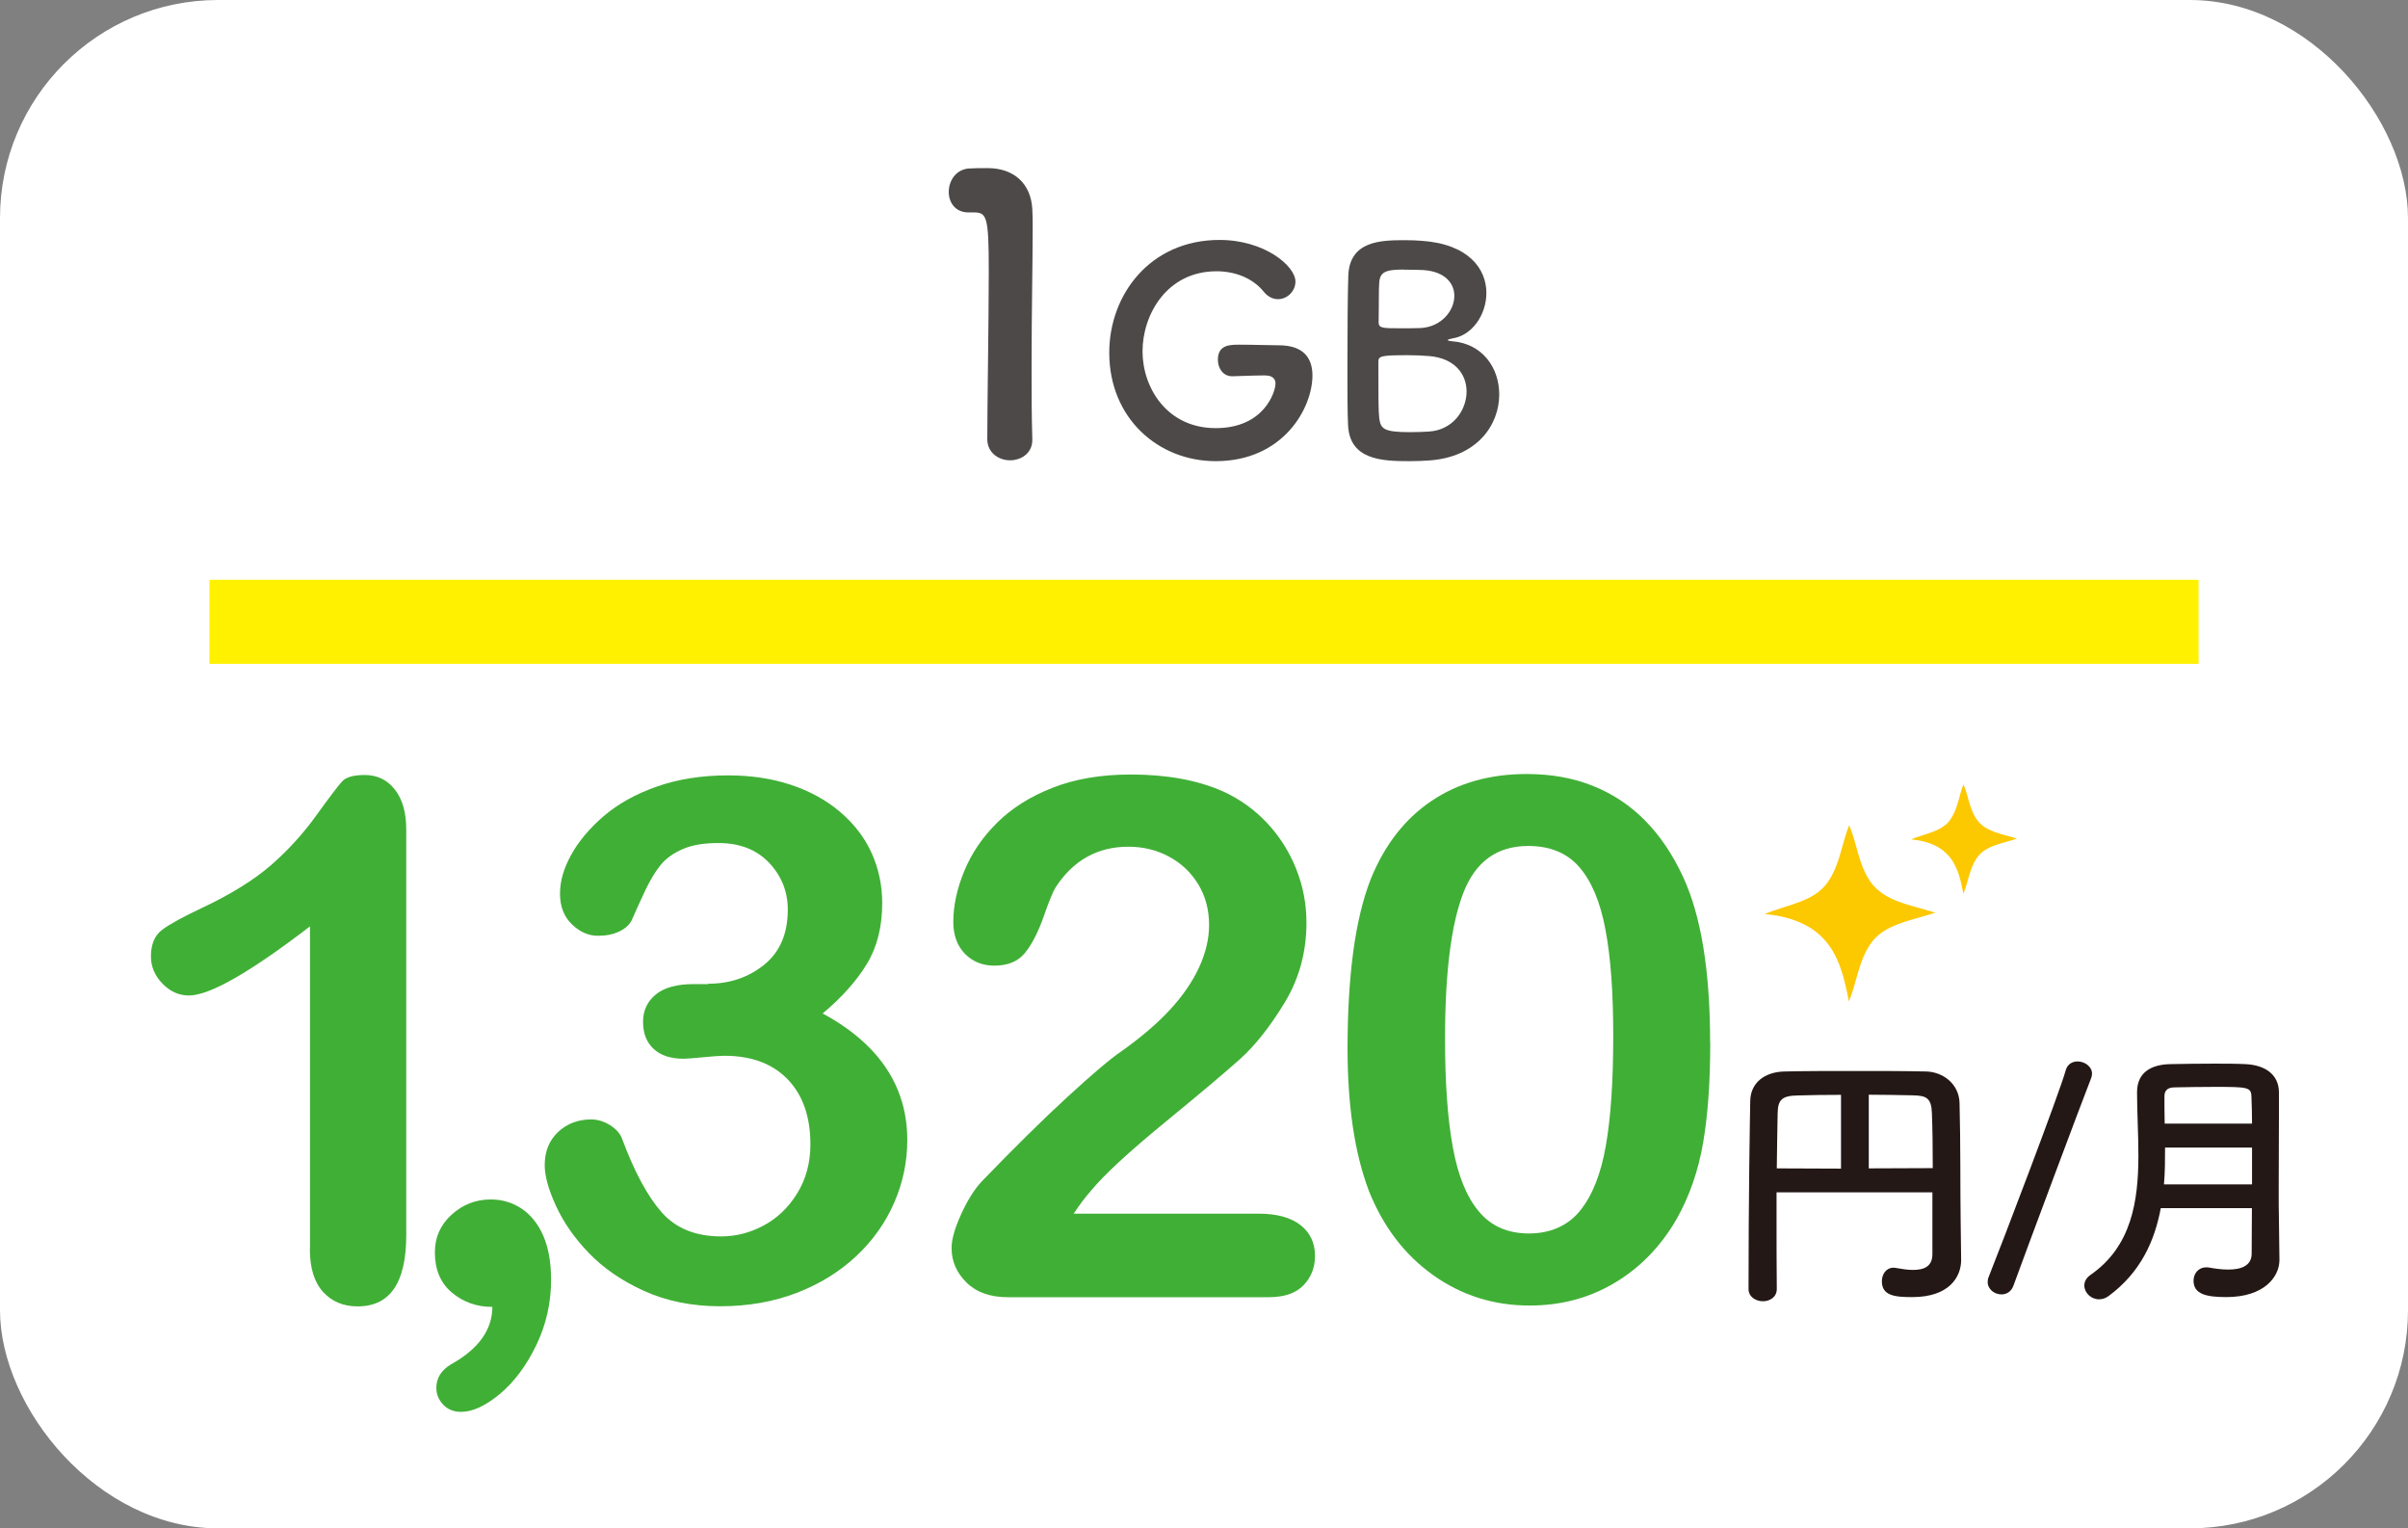 <?xml version="1.0" encoding="UTF-8"?>
<svg id="uuid-4b23fd83-68c0-4b86-a93c-4995de9f773a" data-name="レイヤー 2" xmlns="http://www.w3.org/2000/svg" width="196.85" height="124.91" viewBox="0 0 196.85 124.91">
  <rect x="0" y="0" width="196.85" height="124.91" fill="#808080" stroke="none"/>
  <defs>
    <style>
      .uuid-678b642e-9a0e-4eaf-9a5f-558778e1e206 {
        fill: none;
        stroke: #fff100;
        stroke-width: 6.87px;
      }

      .uuid-1799bb8a-1572-4317-9c77-e7e7e4b1d1a6 {
        fill: #fff;
      }

      .uuid-876df73e-5c6f-44f0-8dd8-26a1780ff1c6 {
        fill: #fcc800;
      }

      .uuid-15ae5134-695c-467a-9598-d57e5d0a50b5 {
        fill: #231815;
      }

      .uuid-69319eaf-36d2-4fed-9eb2-118252c81576 {
        fill: #40af36;
      }

      .uuid-d2fe68c9-63e7-41ab-9856-1d167e4df998 {
        fill: #4c4948;
      }
    </style>
  </defs>
  <g id="uuid-d68bbc8e-d77c-4879-a33b-0c9c2134a3a2" data-name="デザイン">
    <g>
      <rect class="uuid-1799bb8a-1572-4317-9c77-e7e7e4b1d1a6" width="196.85" height="124.91" rx="17.83" ry="17.83"/>
      <g>
        <path class="uuid-69319eaf-36d2-4fed-9eb2-118252c81576" d="M25.34,102.06v-26.35c-4.9,3.76-8.2,5.65-9.9,5.65-.81,0-1.53-.32-2.16-.97s-.94-1.39-.94-2.24c0-.98,.31-1.71,.93-2.17,.62-.46,1.71-1.06,3.27-1.79,2.33-1.1,4.2-2.26,5.6-3.47,1.4-1.22,2.64-2.58,3.72-4.08s1.79-2.43,2.11-2.78,.95-.52,1.85-.52c1.02,0,1.84,.4,2.46,1.19,.62,.79,.93,1.88,.93,3.27v33.15c0,3.88-1.32,5.82-3.97,5.82-1.18,0-2.12-.4-2.84-1.19-.71-.79-1.07-1.96-1.07-3.5Z"/>
        <path class="uuid-69319eaf-36d2-4fed-9eb2-118252c81576" d="M40.24,106.81c-1.27,0-2.37-.39-3.3-1.17-.93-.78-1.39-1.88-1.39-3.29,0-1.22,.45-2.24,1.36-3.07,.91-.83,1.98-1.25,3.21-1.25,.93,0,1.77,.25,2.52,.75s1.34,1.24,1.77,2.21c.42,.97,.64,2.18,.64,3.6,0,1.91-.41,3.7-1.22,5.37-.81,1.67-1.8,2.99-2.97,3.97-1.17,.97-2.23,1.46-3.17,1.46-.6,0-1.09-.2-1.46-.59s-.56-.85-.56-1.38c0-.79,.4-1.43,1.19-1.91,2.26-1.25,3.39-2.83,3.39-4.72Z"/>
        <path class="uuid-69319eaf-36d2-4fed-9eb2-118252c81576" d="M57.89,80.4c1.78,0,3.3-.52,4.59-1.56,1.28-1.04,1.92-2.54,1.92-4.49,0-1.49-.51-2.76-1.53-3.84-1.02-1.07-2.4-1.61-4.14-1.61-1.18,0-2.15,.16-2.91,.49-.76,.33-1.37,.76-1.81,1.3-.44,.54-.86,1.24-1.26,2.08-.4,.85-.76,1.65-1.09,2.4-.19,.41-.54,.72-1.04,.96s-1.08,.35-1.74,.35c-.77,0-1.48-.31-2.13-.94-.65-.63-.97-1.46-.97-2.5s.3-2.06,.91-3.17c.61-1.11,1.5-2.17,2.66-3.17,1.17-1,2.62-1.81,4.36-2.42,1.74-.61,3.68-.91,5.82-.91,1.87,0,3.58,.26,5.12,.77,1.54,.51,2.89,1.25,4.02,2.21,1.14,.97,2,2.08,2.58,3.36,.58,1.27,.87,2.65,.87,4.11,0,1.93-.42,3.59-1.26,4.97-.84,1.38-2.04,2.73-3.61,4.04,1.51,.81,2.78,1.74,3.81,2.78,1.03,1.04,1.81,2.2,2.33,3.46,.52,1.26,.78,2.63,.78,4.1,0,1.76-.35,3.46-1.06,5.1-.71,1.64-1.74,3.1-3.11,4.39-1.37,1.28-3,2.29-4.88,3.01-1.88,.72-3.96,1.09-6.24,1.09s-4.39-.42-6.22-1.25c-1.83-.83-3.34-1.87-4.53-3.11s-2.08-2.53-2.69-3.87c-.61-1.33-.91-2.43-.91-3.3,0-1.12,.36-2.02,1.09-2.71,.72-.68,1.63-1.03,2.71-1.03,.54,0,1.06,.16,1.56,.48,.5,.32,.83,.7,.98,1.14,1,2.68,2.08,4.68,3.23,5.98s2.77,1.96,4.85,1.96c1.2,0,2.35-.29,3.46-.88,1.11-.59,2.03-1.46,2.75-2.62s1.09-2.5,1.09-4.02c0-2.26-.62-4.03-1.85-5.31-1.24-1.28-2.95-1.93-5.15-1.93-.39,0-.98,.04-1.79,.12s-1.33,.12-1.56,.12c-1.06,0-1.88-.26-2.46-.8-.58-.53-.87-1.27-.87-2.21s.35-1.67,1.04-2.24c.69-.57,1.73-.85,3.1-.85h1.19Z"/>
        <path class="uuid-69319eaf-36d2-4fed-9eb2-118252c81576" d="M87.75,99.19h15.11c1.51,0,2.65,.31,3.45,.93,.79,.62,1.19,1.46,1.19,2.52,0,.95-.31,1.75-.94,2.4-.63,.66-1.58,.98-2.85,.98h-21.31c-1.45,0-2.58-.4-3.39-1.2-.81-.8-1.22-1.74-1.22-2.82,0-.7,.26-1.62,.78-2.76,.52-1.15,1.09-2.05,1.71-2.71,2.57-2.66,4.88-4.95,6.95-6.85s3.54-3.15,4.43-3.75c1.58-1.12,2.9-2.24,3.95-3.37,1.05-1.13,1.85-2.29,2.4-3.47,.55-1.19,.83-2.35,.83-3.49,0-1.24-.29-2.34-.88-3.32-.59-.97-1.39-1.73-2.4-2.27-1.01-.54-2.12-.81-3.31-.81-2.53,0-4.52,1.11-5.96,3.33-.19,.29-.52,1.08-.97,2.37-.45,1.29-.97,2.29-1.53,2.98-.57,.7-1.4,1.04-2.5,1.04-.97,0-1.77-.32-2.4-.96s-.96-1.51-.96-2.61c0-1.33,.3-2.72,.9-4.17,.6-1.45,1.49-2.76,2.68-3.94,1.19-1.18,2.69-2.13,4.52-2.85,1.82-.72,3.96-1.09,6.41-1.09,2.95,0,5.47,.46,7.56,1.39,1.35,.62,2.54,1.47,3.56,2.55,1.02,1.08,1.82,2.33,2.39,3.75s.85,2.89,.85,4.42c0,2.39-.59,4.57-1.78,6.53-1.19,1.96-2.4,3.49-3.63,4.6-1.24,1.11-3.31,2.85-6.21,5.23s-4.9,4.22-5.98,5.53c-.46,.52-.94,1.15-1.42,1.88Z"/>
        <path class="uuid-69319eaf-36d2-4fed-9eb2-118252c81576" d="M139.81,85.21c0,3.17-.19,5.89-.58,8.17-.39,2.28-1.1,4.34-2.14,6.2-1.31,2.28-3.01,4.03-5.1,5.27-2.08,1.24-4.4,1.85-6.95,1.85-2.93,0-5.56-.83-7.89-2.49-2.33-1.66-4.08-3.96-5.25-6.89-.6-1.6-1.04-3.37-1.32-5.31-.28-1.94-.42-4.04-.42-6.3,0-2.91,.15-5.54,.46-7.88,.31-2.33,.79-4.34,1.45-6.02,1.14-2.78,2.79-4.9,4.97-6.36,2.17-1.46,4.76-2.19,7.77-2.19,1.99,0,3.79,.32,5.41,.97,1.62,.65,3.04,1.59,4.27,2.84s2.26,2.78,3.11,4.62c1.47,3.18,2.2,7.69,2.2,13.52Zm-7.93-.58c0-3.53-.21-6.42-.64-8.67-.42-2.25-1.14-3.95-2.14-5.1-1-1.15-2.39-1.72-4.17-1.72-2.55,0-4.32,1.28-5.31,3.85s-1.49,6.52-1.49,11.87c0,3.63,.21,6.6,.64,8.92,.42,2.32,1.14,4.07,2.14,5.25,1,1.19,2.36,1.78,4.08,1.78s3.17-.62,4.17-1.85,1.71-3,2.11-5.3c.41-2.3,.61-5.31,.61-9.03Z"/>
        <path class="uuid-15ae5134-695c-467a-9598-d57e5d0a50b5" d="M158,97.45h-12.77v2.26c0,1.83,0,3.71,.02,5.62v.02c0,.66-.57,1-1.13,1s-1.18-.34-1.18-1c0-7.29,.11-13.97,.14-15.38,.02-1.43,1.13-2.38,2.85-2.4,1.74-.04,3.69-.04,5.68-.04s4.01,0,5.82,.04c1.38,.02,2.72,1,2.76,2.58,.09,3.33,.05,7.04,.09,9.6l.04,3.19v.04c0,1.34-.93,3.03-3.99,3.03-1.38,0-2.49-.09-2.49-1.29,0-.57,.34-1.11,.95-1.11,.07,0,.14,0,.2,.02,.5,.09,.97,.16,1.4,.16,.91,0,1.58-.29,1.58-1.29v-5.07Zm-7.5-7.97c-1.31,0-2.54,.02-3.53,.05-1.29,.02-1.63,.34-1.65,1.45-.04,1.43-.04,2.94-.07,4.51l5.25,.02v-6.02Zm7.5,6c0-1.65-.02-3.26-.07-4.51-.04-1.25-.47-1.43-1.58-1.45-1.11-.02-2.33-.05-3.58-.05v6.02l5.23-.02Z"/>
        <path class="uuid-15ae5134-695c-467a-9598-d57e5d0a50b5" d="M163.62,105.79c-.57,0-1.13-.41-1.13-1.02,0-.14,.02-.27,.09-.43,1.04-2.6,5.8-15.06,6.29-16.87,.14-.5,.54-.72,.97-.72,.57,0,1.18,.41,1.18,1,0,.11-.02,.23-.07,.36-.63,1.58-5.25,13.93-6.36,16.98-.18,.5-.59,.7-.97,.7Z"/>
        <path class="uuid-15ae5134-695c-467a-9598-d57e5d0a50b5" d="M186.34,102.98c0,1.34-1.2,3.03-4.35,3.03-1.65,0-2.67-.25-2.67-1.34,0-.57,.38-1.09,1.04-1.09,.09,0,.16,0,.25,.02,.5,.09,1.04,.16,1.54,.16,1.04,0,1.92-.29,1.92-1.31,0-1.11,.02-2.38,.02-3.71h-7.45c-.5,2.69-1.65,5.25-4.26,7.18-.27,.2-.54,.27-.79,.27-.66,0-1.2-.54-1.2-1.13,0-.29,.14-.61,.5-.86,3.37-2.33,3.92-6.05,3.92-9.78,0-1.77-.11-3.53-.11-5.16s1.18-2.26,2.72-2.29c1.02-.02,2.31-.04,3.56-.04,.91,0,1.81,0,2.58,.04,1.54,.07,2.72,.79,2.74,2.29v1.61c0,2.13-.02,4.39-.02,6.41,0,.88,0,1.72,.02,2.49l.04,3.19v.02Zm-2.24-9.19h-7.11c0,1,0,1.99-.09,3.01h7.2v-3.01Zm0-1.95c0-.79-.02-1.56-.05-2.24-.02-.75-.34-.77-2.99-.77-1.15,0-2.33,.02-3.28,.04-.52,0-.84,.2-.84,.72,0,.7,0,1.47,.02,2.24h7.13Z"/>
      </g>
      <g>
        <path class="uuid-d2fe68c9-63e7-41ab-9856-1d167e4df998" d="M82.57,37.62c-.91,0-1.86-.6-1.86-1.73,0-2.93,.12-9.63,.12-13.78,0-4.41-.16-4.75-1.23-4.75h-.44c-1.07,0-1.6-.82-1.6-1.67,0-.91,.57-1.83,1.64-1.92,.63-.03,.88-.03,1.54-.03,2.17,0,3.55,1.29,3.65,3.37,.03,.41,.03,.98,.03,1.67,0,2.52-.09,6.73-.09,11.23,0,1.95,0,3.93,.06,5.88v.06c0,1.1-.91,1.67-1.83,1.67Z"/>
        <path class="uuid-d2fe68c9-63e7-41ab-9856-1d167e4df998" d="M103.45,30.68c-.23,0-1.4,.02-2.68,.07h-.05c-.75,0-1.16-.67-1.16-1.35,0-1.23,1-1.23,1.77-1.23,1.14,0,2.44,.05,3.21,.05,2,0,2.75,1.02,2.75,2.47,0,2.65-2.37,7-7.91,7-4.68,0-8.7-3.49-8.7-8.87,0-4.72,3.33-9.21,9.01-9.21,3.7,0,6.21,2.14,6.21,3.4,0,.79-.67,1.44-1.42,1.44-.42,0-.84-.19-1.19-.63-.91-1.12-2.37-1.65-3.84-1.65-4.07,0-6.05,3.56-6.05,6.54s2,6.28,5.98,6.28,4.89-2.98,4.89-3.65c0-.44-.35-.65-.77-.65h-.05Z"/>
        <path class="uuid-d2fe68c9-63e7-41ab-9856-1d167e4df998" d="M116.72,37.64c-.3,.02-.91,.05-1.49,.05-2.26,0-4.93-.09-5.03-3-.05-.98-.05-2.72-.05-4.61,0-2.84,.02-6,.07-7.49,.07-2.91,2.65-2.96,4.63-2.96,.51,0,1,.02,1.35,.05,3.86,.26,5.31,2.3,5.31,4.26,0,1.77-1.16,3.49-2.79,3.72-.23,.05-.37,.09-.37,.14,0,.02,.09,.07,.35,.09,2.51,.19,3.86,2.19,3.86,4.35,0,2.49-1.81,5.17-5.84,5.4Zm3.17-5.65c0-1.37-.93-2.72-3.07-2.89-.58-.05-1.19-.07-1.77-.07-2.16,0-2.37,.07-2.37,.54,0,2.91,0,3.98,.07,4.61,.12,.86,.35,1.14,2.51,1.14,.54,0,1.12-.02,1.56-.05,1.93-.12,3.07-1.72,3.07-3.28Zm-5.12-9.96c-1.49,0-1.96,.19-2.02,1.07-.05,.56-.02,1.89-.05,3.24,0,.49,.33,.49,1.86,.49,.56,0,1.16,0,1.58-.02,1.67-.09,2.75-1.4,2.75-2.63,0-1.09-.86-2.12-2.91-2.12,0,0-.61-.02-1.21-.02Z"/>
      </g>
      <line class="uuid-678b642e-9a0e-4eaf-9a5f-558778e1e206" x1="17.12" y1="50.82" x2="179.73" y2="50.82"/>
      <g>
        <path class="uuid-876df73e-5c6f-44f0-8dd8-26a1780ff1c6" d="M151.14,81.83c-.65-3.42-1.56-6.62-6.88-7.13,1.95-.8,4.07-1.01,5.17-2.62,.99-1.45,1.11-3.07,1.73-4.63,.68,1.53,.74,3.18,1.75,4.62,1.13,1.6,3.21,1.87,5.3,2.52-2.11,.7-4.22,.94-5.32,2.58-.97,1.44-1.09,3.07-1.74,4.67"/>
        <path class="uuid-876df73e-5c6f-44f0-8dd8-26a1780ff1c6" d="M160.5,73.02c-.4-2.12-.97-4.1-4.27-4.42,1.21-.5,2.52-.63,3.21-1.62,.62-.9,.69-1.91,1.07-2.87,.42,.95,.46,1.97,1.09,2.87,.7,.99,1.99,1.16,3.29,1.56-1.31,.43-2.62,.58-3.3,1.6-.6,.9-.68,1.9-1.08,2.89"/>
      </g>
    </g>
  </g>
</svg>